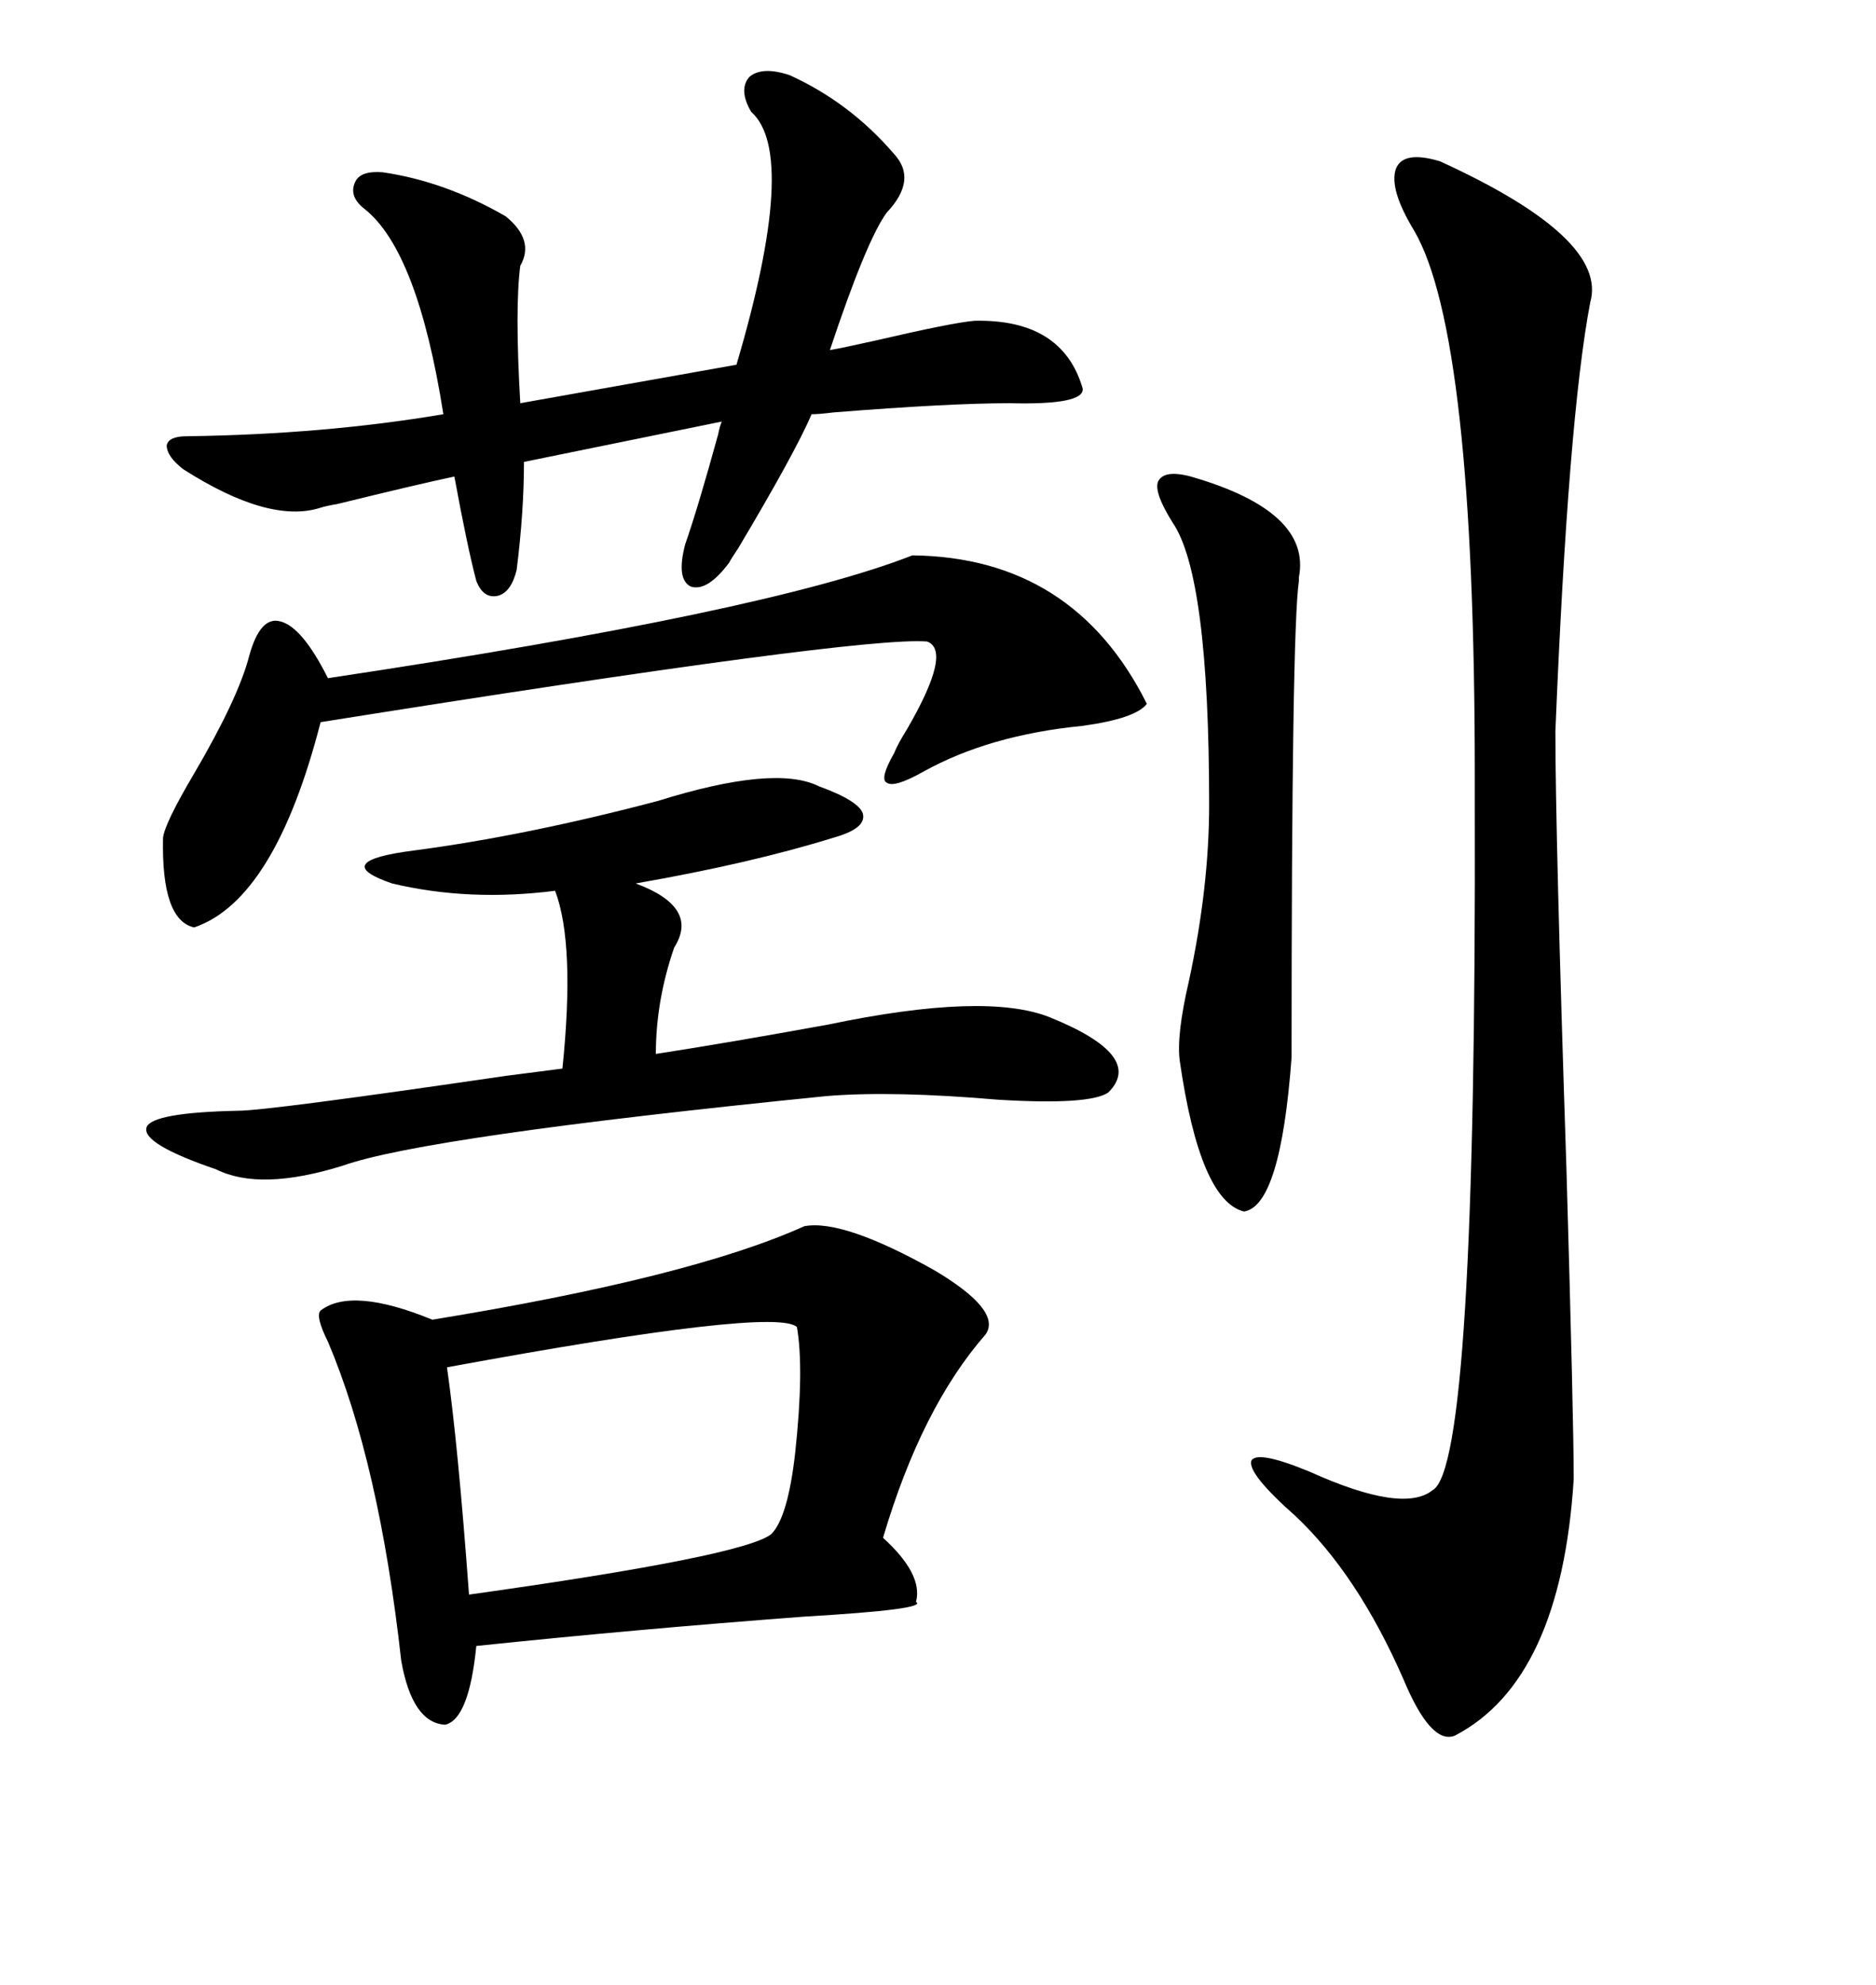 <svg xmlns="http://www.w3.org/2000/svg" xmlns:xlink="http://www.w3.org/1999/xlink" width="300" height="317.285"><path d="M128.61 196.00L128.61 196.00Q134.77 194.82 149.41 203.03L149.41 203.03Q160.25 209.47 157.62 213.28L157.62 213.28Q147.36 225 141.21 245.80L141.21 245.80Q147.66 251.66 146.48 256.05L146.48 256.05Q148.54 257.23 128.61 258.40L128.61 258.40Q101.37 260.45 76.17 263.09L76.17 263.09Q75 274.80 71.19 275.68L71.19 275.68Q65.92 275.39 64.16 265.43L64.16 265.43Q60.64 233.79 52.44 214.45L52.44 214.45Q50.39 210.35 51.27 209.47L51.27 209.47Q56.25 205.66 69.14 210.94L69.14 210.94Q110.45 204.20 128.61 196.00ZM230.27 25.78L230.27 25.78Q257.23 38.09 254.30 48.34L254.30 48.34Q250.78 66.80 248.73 116.89L248.73 116.89Q248.73 133.30 250.49 186.62L250.49 186.62Q251.66 227.05 251.66 236.43L251.66 236.43Q249.61 268.65 232.62 277.44L232.62 277.44Q228.81 278.91 224.41 268.36L224.41 268.36Q217.09 251.66 207.13 242.29L207.13 242.29Q199.51 235.55 200.10 233.50L200.10 233.50Q200.98 231.74 209.47 235.25L209.47 235.25Q224.41 241.99 229.10 238.18L229.10 238.18Q236.13 234.38 235.84 128.32L235.84 128.32Q235.84 125.10 235.84 123.93L235.84 123.93Q235.84 53.61 226.17 36.91L226.17 36.91Q222.07 30.18 223.24 26.95L223.24 26.95Q224.41 24.02 230.27 25.78ZM126.27 12.01L126.27 12.01Q135.94 16.41 142.97 24.61L142.97 24.61Q146.78 28.71 141.80 33.98L141.80 33.98Q138.57 38.38 132.71 55.96L132.71 55.96Q134.47 55.66 139.75 54.49L139.75 54.49Q152.34 51.56 155.86 51.27L155.86 51.27Q169.92 50.98 173.14 62.11L173.14 62.11Q173.44 64.75 161.43 64.45L161.43 64.45Q151.76 64.45 133.30 65.92L133.30 65.92Q130.96 66.21 129.79 66.21L129.79 66.21Q127.15 72.36 118.07 87.60L118.07 87.60Q116.89 89.36 116.60 89.94L116.60 89.94Q113.09 94.63 110.45 93.75L110.45 93.75Q108.11 92.58 109.57 87.01L109.57 87.01Q111.62 81.15 114.84 69.43L114.84 69.43Q115.14 67.97 115.43 67.38L115.43 67.38L83.79 73.83Q83.79 81.74 82.62 91.11L82.62 91.11Q81.74 94.63 79.69 95.21L79.69 95.21Q77.34 95.80 76.17 92.87L76.17 92.87Q74.71 87.30 72.66 76.17L72.66 76.17Q67.09 77.34 53.91 80.57L53.91 80.57Q52.15 80.86 51.27 81.15L51.27 81.15Q43.07 83.79 29.30 75L29.30 75Q26.66 72.95 26.66 71.19L26.66 71.19Q26.95 69.73 29.88 69.73L29.88 69.73Q51.86 69.43 70.90 66.21L70.90 66.21Q66.80 40.14 58.30 33.40L58.30 33.40Q55.66 31.35 56.84 29.00L56.84 29.00Q57.71 27.25 61.23 27.54L61.23 27.54Q71.19 29.00 80.86 34.57L80.86 34.57Q85.55 38.38 83.20 42.48L83.20 42.48Q82.32 49.22 83.20 64.45L83.20 64.45L117.77 58.30Q127.73 24.61 120.12 17.87L120.12 17.87Q118.07 14.36 119.82 12.30L119.82 12.30Q121.88 10.55 126.27 12.01ZM130.96 125.68L130.96 125.68Q137.40 128.03 137.99 130.08L137.99 130.08Q138.57 132.42 133.30 133.89L133.30 133.89Q120.12 137.99 101.66 141.21L101.66 141.21Q111.91 145.02 107.81 151.46L107.81 151.46Q104.88 159.96 104.88 168.46L104.88 168.46Q116.31 166.70 132.42 163.77L132.42 163.77Q157.62 158.50 167.87 162.60L167.87 162.60Q183.11 168.75 177.25 174.61L177.25 174.61Q174.32 176.66 159.67 175.78L159.67 175.78Q142.68 174.32 132.13 175.20L132.13 175.20Q67.97 181.64 54.79 186.33L54.79 186.33Q41.60 190.43 34.57 186.91L34.57 186.91Q22.56 182.81 23.44 180.18L23.44 180.18Q24.32 177.83 38.09 177.54L38.09 177.54Q42.77 177.54 80.86 171.97L80.86 171.97Q87.60 171.09 89.94 170.80L89.94 170.80Q91.99 150.88 88.77 142.38L88.77 142.38Q75 144.14 62.70 141.21L62.70 141.21Q52.44 137.70 66.21 135.94L66.21 135.94Q84.08 133.59 105.18 128.03L105.18 128.03Q123.93 122.17 130.96 125.68ZM145.90 88.77L145.90 88.77Q171.68 89.06 183.40 112.50L183.40 112.50Q181.64 114.84 173.14 116.02L173.14 116.02Q158.20 117.48 147.66 123.34L147.66 123.34Q142.97 125.98 141.80 125.10L141.80 125.10Q140.63 124.51 142.97 120.41L142.97 120.41Q143.55 118.95 145.02 116.60L145.02 116.60Q152.34 104.00 148.24 102.54L148.24 102.54Q137.70 101.66 51.27 115.43L51.27 115.43Q43.95 143.85 31.05 148.24L31.05 148.24Q25.78 147.07 26.07 133.89L26.07 133.89Q26.37 131.54 31.05 123.63L31.05 123.63Q38.09 111.62 39.84 104.88L39.84 104.88Q41.60 98.44 44.82 99.32L44.82 99.32Q48.34 100.20 52.44 108.40L52.44 108.40Q122.75 97.85 145.90 88.77ZM127.44 212.11L127.44 212.11Q123.93 208.89 71.48 218.55L71.48 218.55Q73.24 230.86 75 254.88L75 254.88Q118.95 248.73 123.34 245.21L123.34 245.21Q125.98 242.58 127.15 232.32L127.15 232.32Q128.61 218.85 127.44 212.11ZM190.43 76.17L190.43 76.17Q209.77 81.74 207.71 92.29L207.71 92.29Q207.71 92.87 207.71 92.87L207.71 92.87Q206.54 100.78 206.54 169.04L206.54 169.04Q204.79 192.77 198.93 193.65L198.93 193.65Q191.89 191.89 188.67 169.63L188.67 169.63Q188.09 165.53 190.14 156.74L190.14 156.74Q193.36 141.80 193.36 128.61L193.36 128.61Q193.36 91.99 187.50 83.50L187.50 83.50Q184.57 78.81 185.16 77.05L185.16 77.05Q186.04 75 190.43 76.17Z"/></svg>